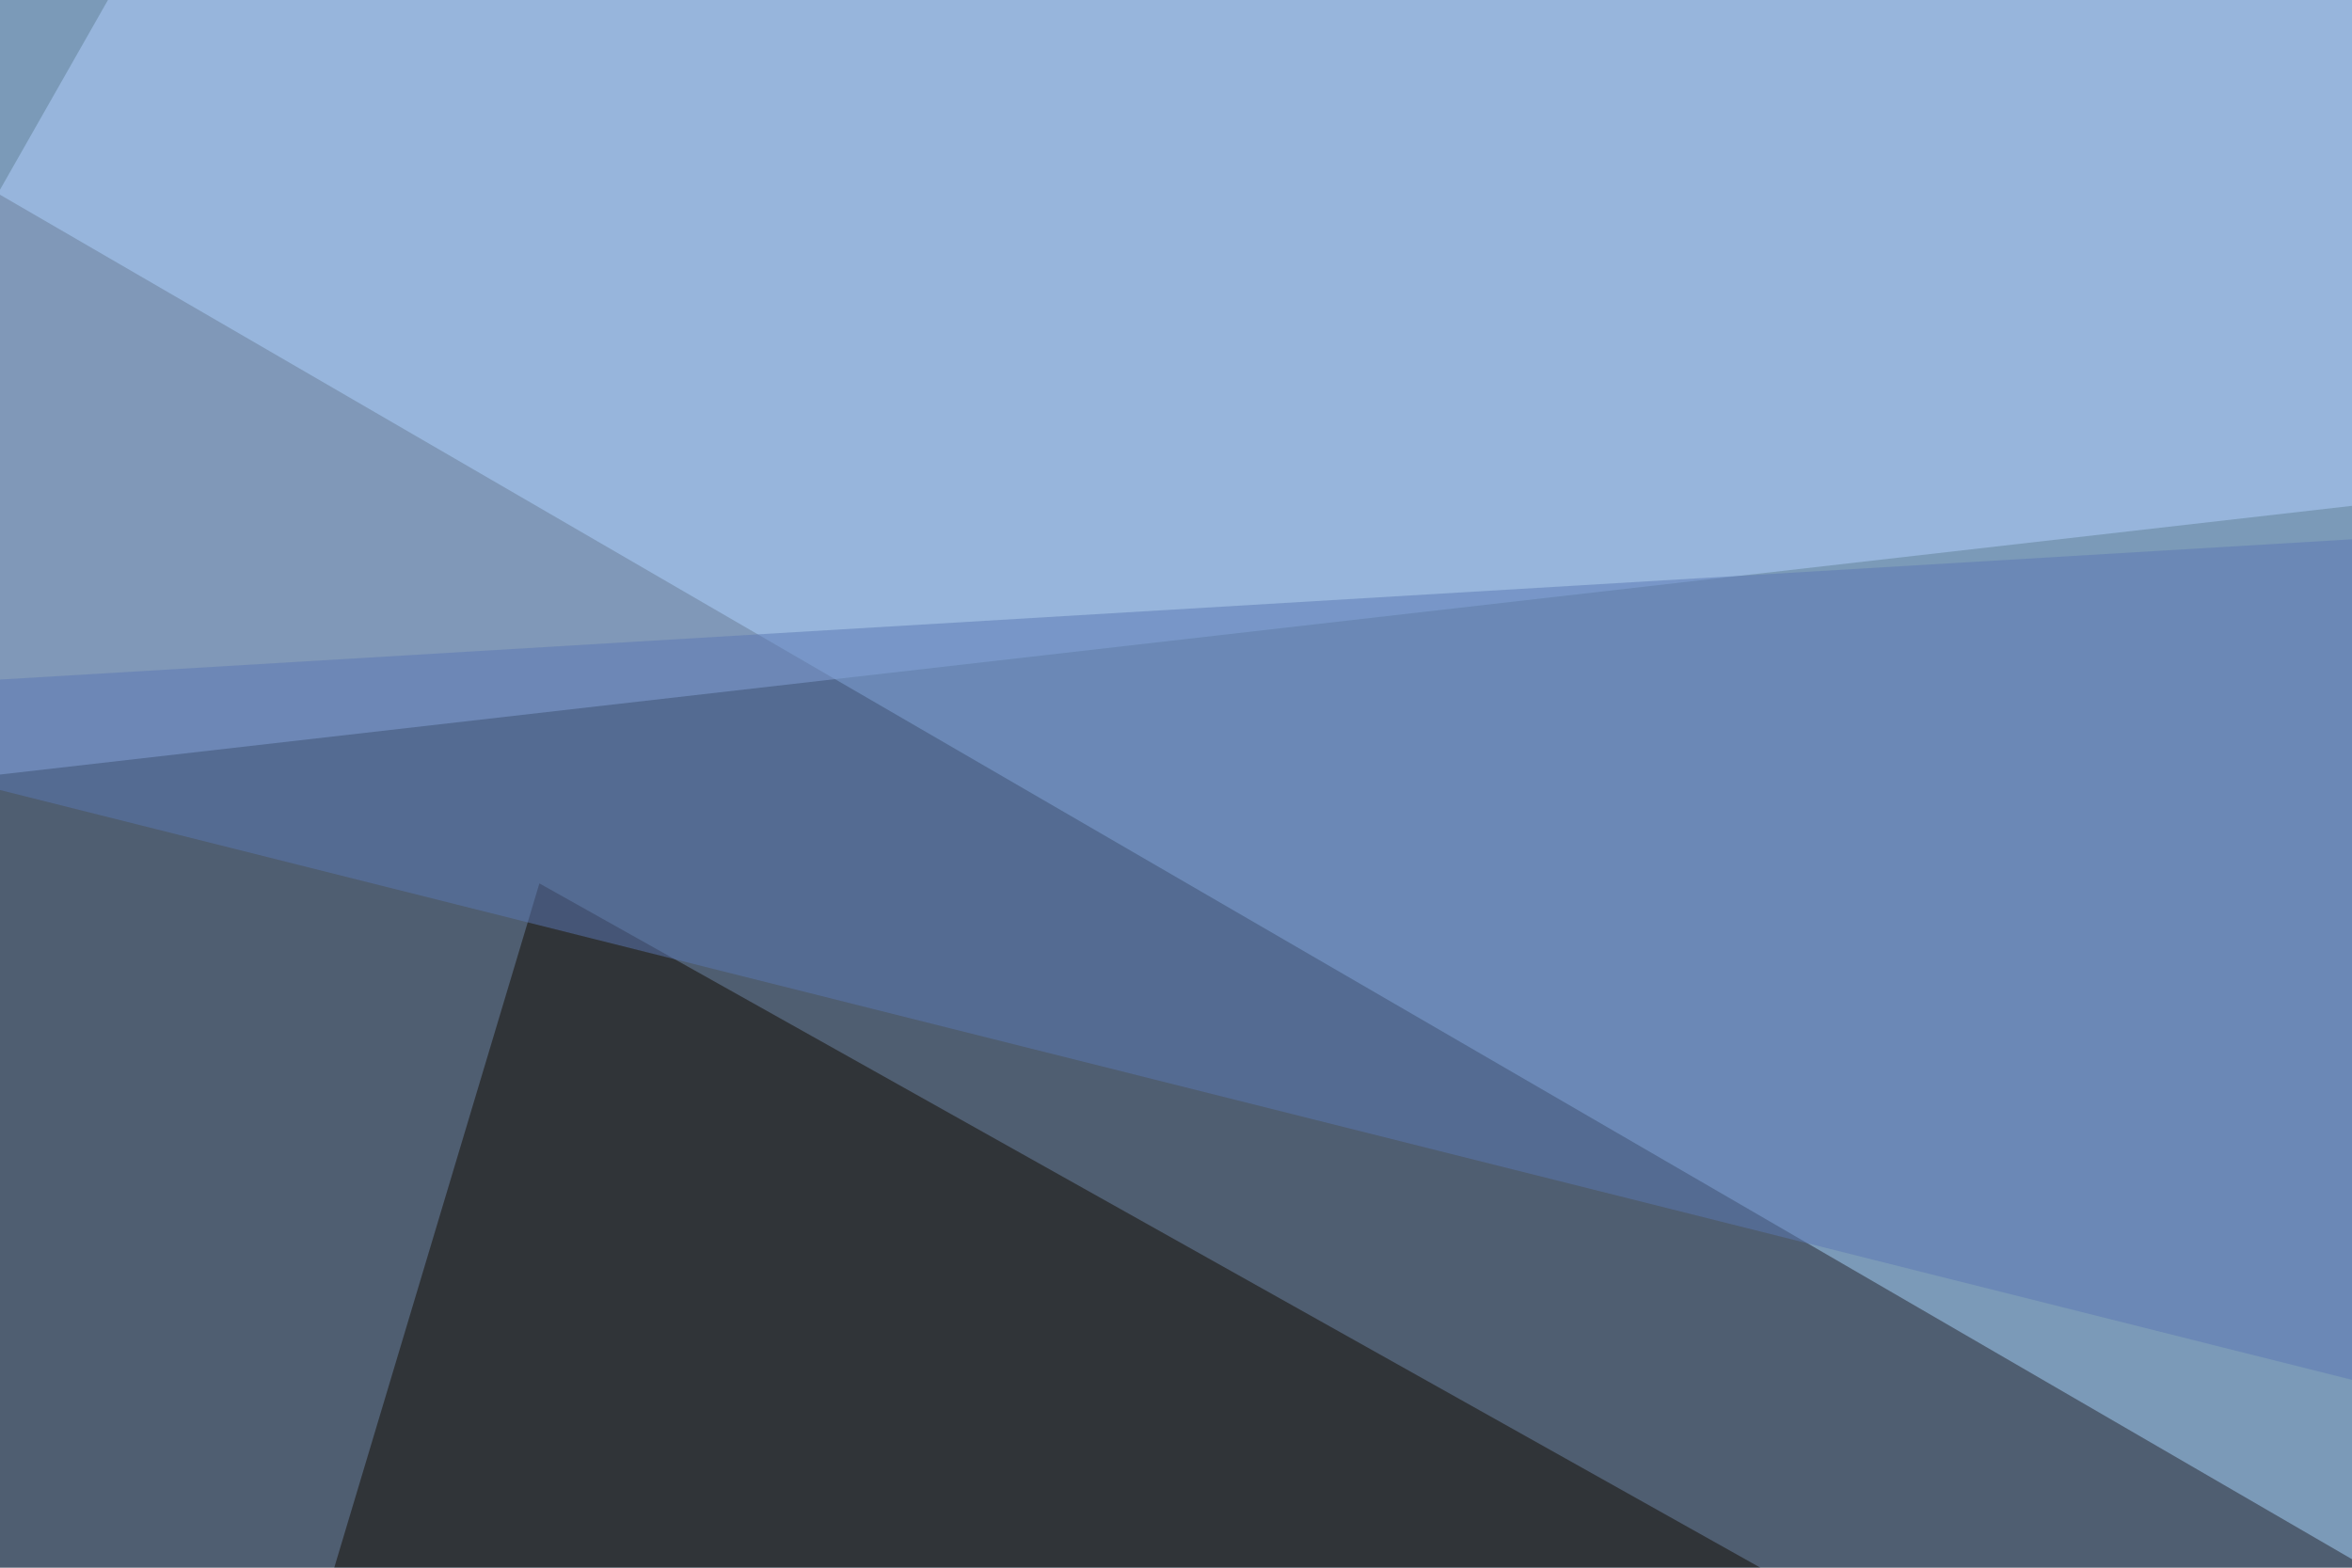 <svg xmlns="http://www.w3.org/2000/svg" width="300" height="200" ><filter id="a"><feGaussianBlur stdDeviation="55"/></filter><rect width="100%" height="100%" fill="#4f5e71"/><g filter="url(#a)"><g fill-opacity=".5"><path fill="#a9d6ff" d="M338.4 221.2L-45.4-1.5l840.8 3z"/><path fill="#130b00" d="M795.4 520l-840.8-26.3 114.2-381z"/><path fill="#b3d2ff" d="M569.8 33.7L39.6-45.4l-85 149.4z"/><path fill="#5b79b4" d="M736.8 285.6L-45.4 89.4l835-49.8z"/></g></g></svg>